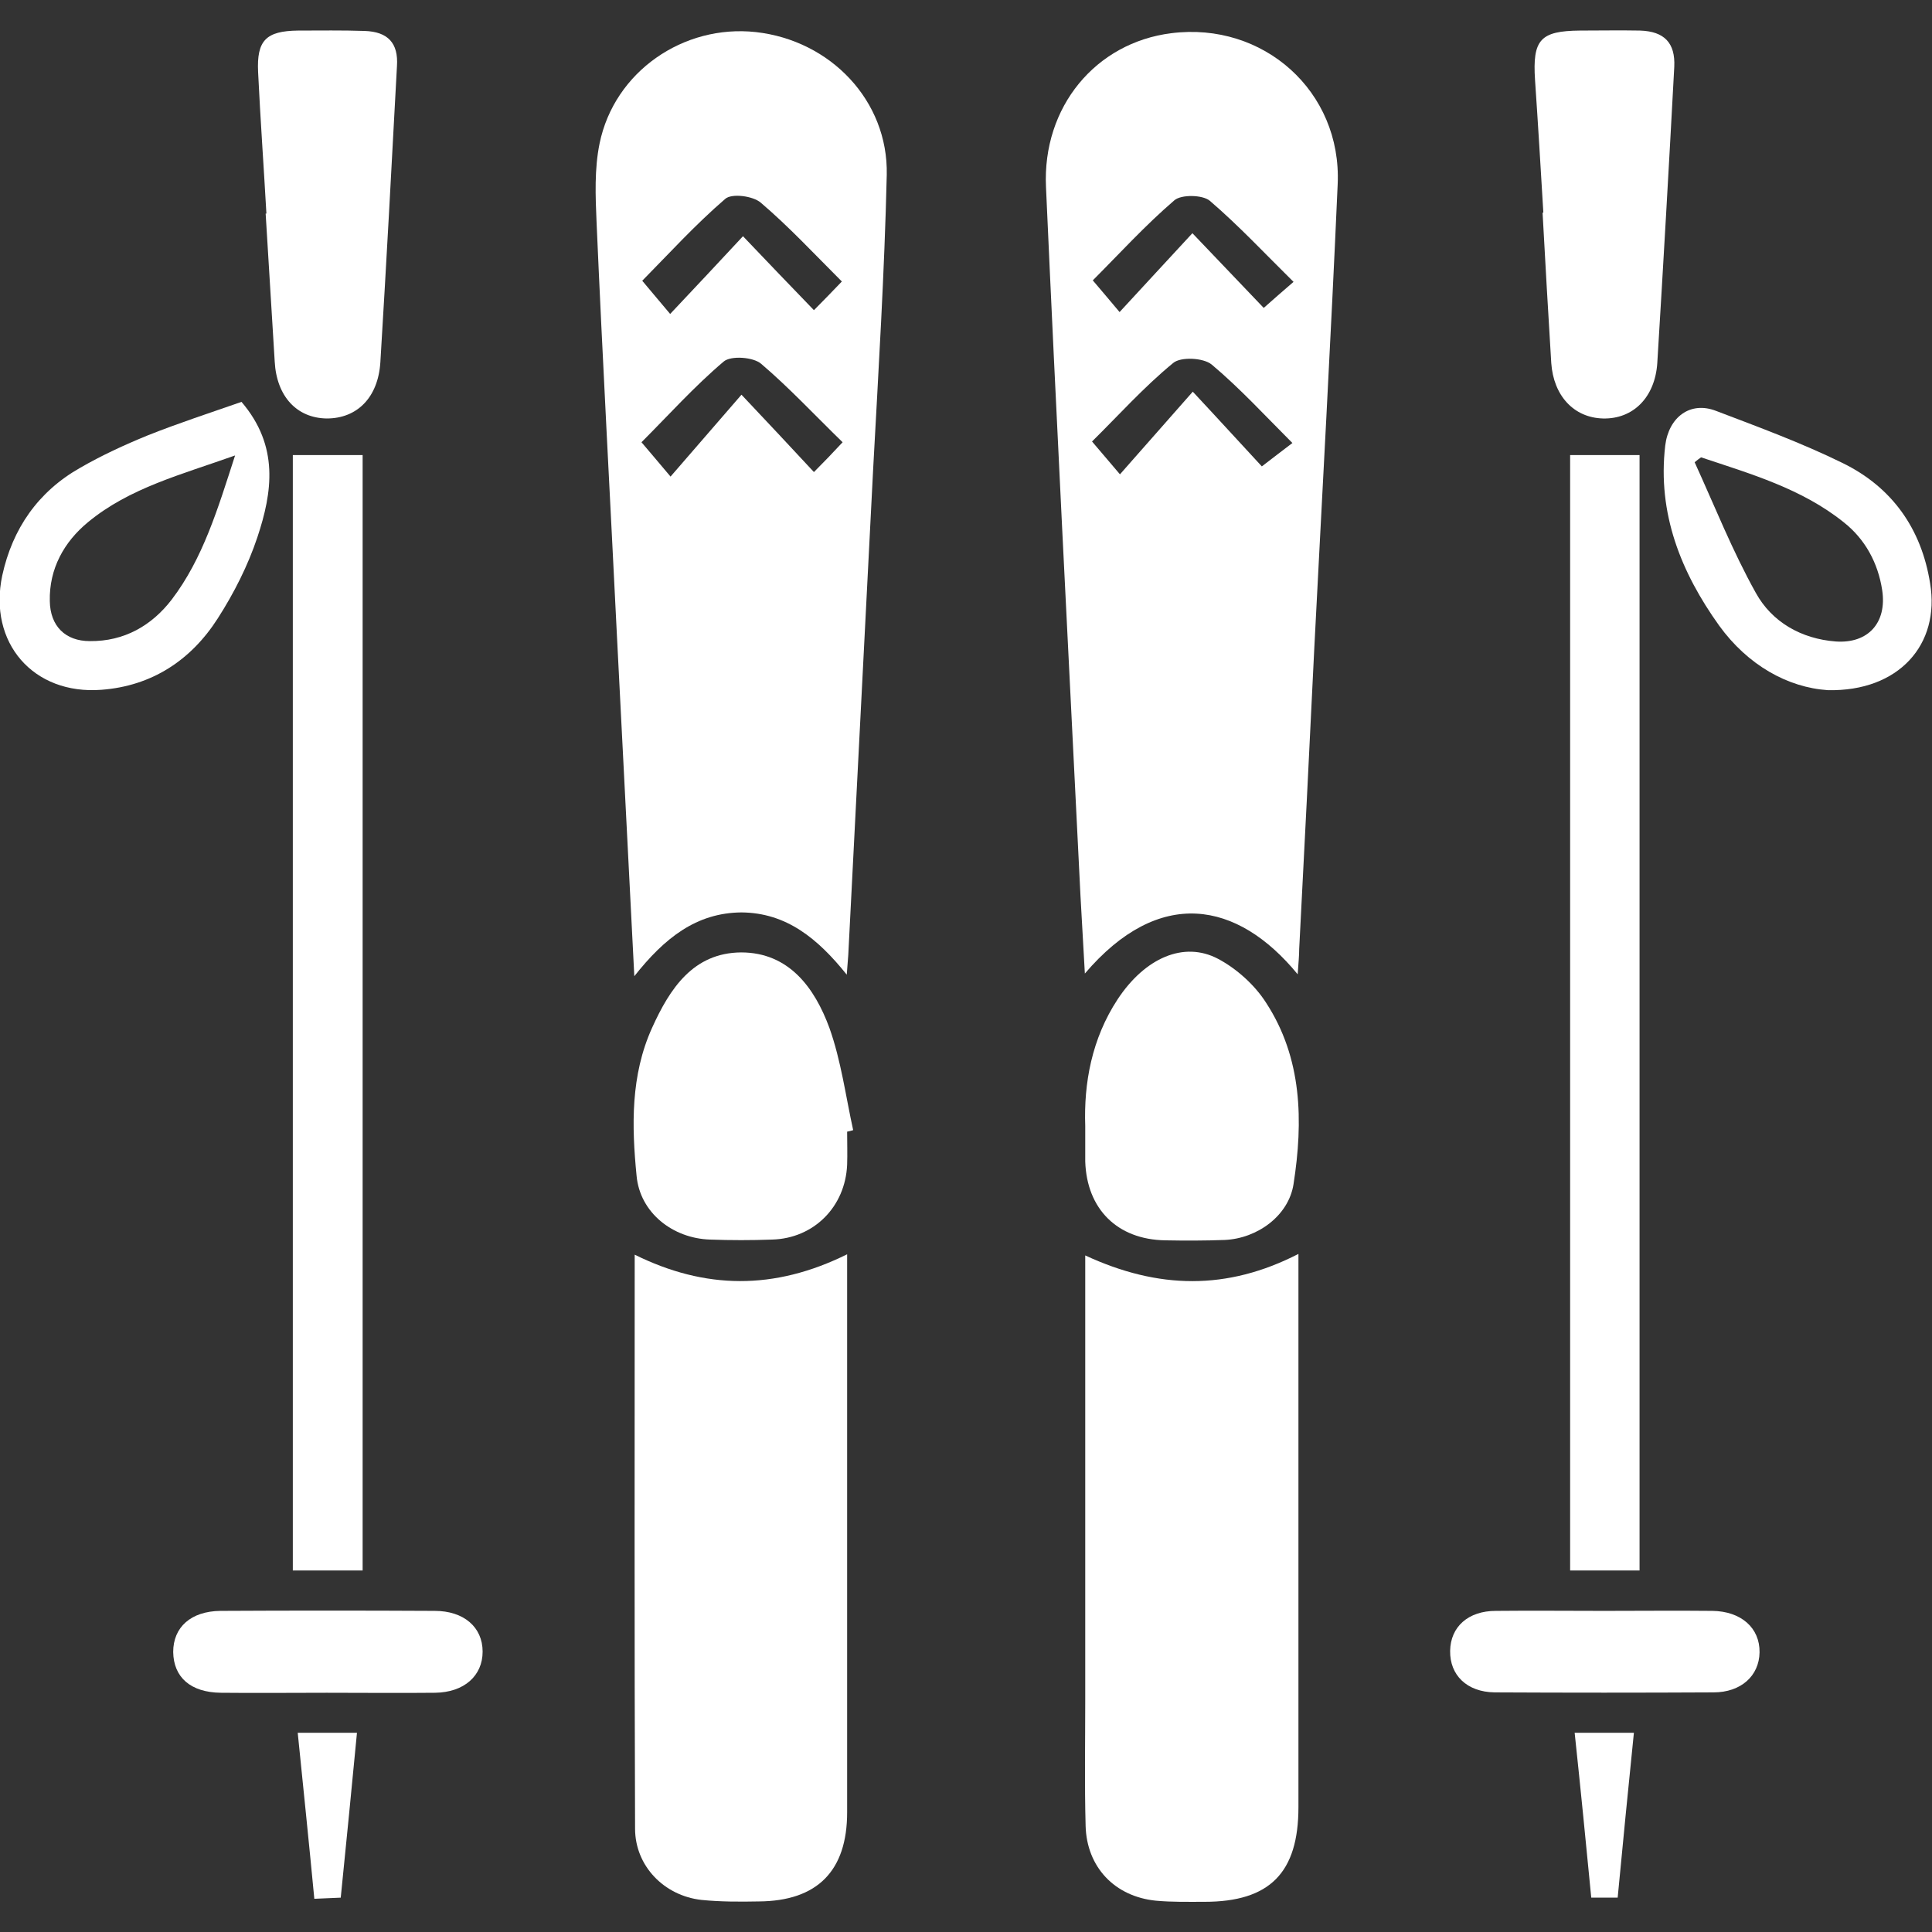 <?xml version="1.0" encoding="utf-8"?>
<!-- Generator: Adobe Illustrator 25.2.1, SVG Export Plug-In . SVG Version: 6.00 Build 0)  -->
<svg version="1.1" id="Layer_1" xmlns="http://www.w3.org/2000/svg" xmlns:xlink="http://www.w3.org/1999/xlink" x="0px" y="0px"
	 viewBox="0 0 512 512" style="enable-background:new 0 0 512 512;" xml:space="preserve">
<rect x="0" y="0" width="512" height="512" fill="#333333" stroke="none"/>
<style type="text/css">
	.st0{fill:#FFFFFF;}
</style>
<g>
	<path class="st0" d="M168.1,258.7c-1.6-31.2-3.1-60.6-4.6-90.1c-1.8-36.5-3.8-73-5.4-109.6c-0.3-7-0.6-14.2,0.8-21
		c3.9-19,22.2-31.6,41.4-29.5c19.8,2.2,35.1,18.2,34.7,37.8c-0.6,26-2.2,52-3.6,77.9c-2.2,43-4.4,85.9-6.6,128.9
		c-0.1,1.3-0.2,2.6-0.4,5.2c-7.7-9.6-16-16.4-27.9-16.5C184.5,241.9,176.1,248.6,168.1,258.7z M223.3,117.2
		c-7.5-7.3-14.2-14.5-21.6-20.8c-2.1-1.8-8-2.2-9.9-0.6c-7.8,6.6-14.7,14.3-21.8,21.4c2.4,2.8,4.4,5.2,7.7,9.1
		c6.5-7.5,12.3-14.2,18.8-21.7c6.8,7.2,12.8,13.6,19.2,20.5C218.4,122.4,220.5,120.2,223.3,117.2z M223.1,74.6
		c-7.4-7.4-14.1-14.6-21.5-20.9c-2.1-1.8-7.7-2.5-9.4-1c-7.9,6.8-15,14.6-22,21.7c2.4,2.9,4.4,5.2,7.4,8.8
		c6.7-7.1,12.8-13.6,19.3-20.6c6.3,6.6,12.3,12.9,18.8,19.6C218.2,79.7,220.4,77.4,223.1,74.6z"/>
	<path class="st0" d="M343.9,258.2c-16-19.5-36.7-23.3-56.4-0.2c-0.5-9.6-1.1-18.5-1.5-27.4c-3-60.3-6.1-120.7-8.8-181
		c-1-21.3,13.2-38.3,33.2-40.8c24.4-3.1,45.2,15.4,44.1,40c-1.8,41-4.1,82-6.2,123c-1.3,26.6-2.6,53.1-4,79.7
		C344.3,253.3,344.1,255.2,343.9,258.2z M296.7,82.7c6.5-7.1,12.6-13.6,19.3-20.9c6.8,7.1,13,13.6,18.9,19.8c2.7-2.4,5-4.4,7.9-6.9
		c-7.6-7.5-14.5-14.9-22.2-21.5c-1.9-1.6-7.6-1.7-9.4-0.1c-7.8,6.7-14.7,14.3-21.6,21.2C292,77.1,294,79.5,296.7,82.7z M296.8,125.7
		c6.4-7.2,12.2-13.9,19.3-21.9c7.1,7.6,13.1,14.2,18.3,19.8c2.9-2.2,5.3-4.1,8.1-6.2c-7.3-7.3-13.9-14.5-21.4-20.8
		c-2.2-1.8-8.2-2.1-10.2-0.4c-7.8,6.4-14.6,14-21.5,20.8C291.8,119.8,293.8,122.2,296.8,125.7z"/>
	<path class="st0" d="M224.5,332.4c0,1.8,0,3.5,0,5.2c0,47.6,0,95.1,0,142.7c0,15.5-7.9,23.5-23.4,23.6c-5.1,0.1-10.2,0.1-15.2-0.4
		c-9.9-1.1-17.6-9-17.6-18.9c-0.2-50.7-0.1-101.4-0.1-152.1C186.8,341.7,205.1,342,224.5,332.4z"/>
	<path class="st0" d="M287.6,332.7c19.4,9,37.6,9.3,56.5-0.4c0,2.3,0,4.3,0,6.4c0,46.7,0,93.4,0,140.2c0,17.4-7.6,25.1-24.9,25.1
		c-4.3,0-8.6,0.1-12.9-0.3c-10.9-1.1-18.3-8.9-18.6-19.8c-0.3-11.1-0.1-22.3-0.1-33.4c0-37.1,0-74.3,0-111.4
		C287.6,336.9,287.6,334.8,287.6,332.7z"/>
	<path class="st0" d="M77.6,120.6c6.3,0,12.3,0,18.5,0c0,98,0,196.6,0,295.6c-6.2,0-12.2,0-18.5,0C77.6,317.5,77.6,219,77.6,120.6z"
		/>
	<path class="st0" d="M416.1,120.6c6.2,0,12.2,0,18.4,0c0,98,0,196.6,0,295.6c-6.2,0-12.1,0-18.4,0
		C416.1,317.3,416.1,218.7,416.1,120.6z"/>
	<path class="st0" d="M224.5,299.9c0,2.9,0.1,5.9,0,8.8c-0.5,11.1-8.8,19.5-19.9,19.8c-5.5,0.2-10.9,0.2-16.4,0
		c-9.9-0.3-18.6-7.1-19.5-16.9c-1.3-13.2-1.6-26.6,4.1-39.2c4.7-10.4,10.9-19.9,23.6-20c12.7,0,19.5,9.4,23.4,20
		c3.1,8.7,4.3,18,6.3,27.1C225.5,299.7,225,299.8,224.5,299.9z"/>
	<path class="st0" d="M287.6,298.4c-0.4-11.3,1.7-23.1,8.6-33.6c7.2-10.9,17.5-15.5,26.6-10.7c4.9,2.6,9.7,6.9,12.7,11.6
		c9.6,14.7,9.9,31.4,7.3,48.1c-1.3,8.4-9.6,14.4-18.2,14.8c-5.3,0.2-10.6,0.2-15.8,0.1c-12.7-0.2-20.8-8.3-21.2-20.9
		C287.6,304.9,287.6,302.2,287.6,298.4z"/>
	<path class="st0" d="M70.6,56.6c-0.7-12.5-1.6-25-2.2-37.5C68,10.7,70.5,8.2,79,8.1C84.9,8.1,90.7,8,96.6,8.2
		c6.2,0.2,9,3.2,8.6,9.3c-1.4,26.2-2.8,52.3-4.4,78.5c-0.6,9.4-6.2,14.9-14.2,14.9c-7.9-0.1-13.3-5.8-13.8-15.1
		c-0.8-13.1-1.6-26.2-2.4-39.2C70.5,56.6,70.6,56.6,70.6,56.6z"/>
	<path class="st0" d="M409,56.3c-0.7-11.7-1.4-23.4-2.2-35.1c-0.7-10.7,1.4-13,11.9-13.1c5.3,0,10.6-0.1,15.9,0
		c6.5,0.2,9.4,3.3,9.1,9.6c-1.4,26.2-2.9,52.3-4.5,78.5c-0.6,9.1-6.4,14.9-14.4,14.7c-7.7-0.2-13.1-6-13.7-14.7
		c-0.8-13.3-1.6-26.6-2.3-39.8C409,56.3,409,56.3,409,56.3z"/>
	<path class="st0" d="M64,106.5c10,11.7,8.2,23.9,4.2,35.9c-2.5,7.5-6.2,14.8-10.5,21.5c-7.1,11.1-17.5,17.9-30.8,18.9
		c-18.1,1.4-30.1-12.5-26.3-30.3c2.7-12.4,9.5-22.2,20.6-28.5c5.7-3.3,11.8-6.1,17.9-8.6C47.4,112.1,55.7,109.4,64,106.5z
		 M62.3,120.7c-14.3,5.1-28,8.6-39,17.7c-6.3,5.2-10.3,12.3-10.1,20.9c0.1,6.6,4.1,10.6,10.6,10.6c9.1,0.1,16.4-4.1,21.7-11
		C53.8,148,57.7,134.9,62.3,120.7z"/>
	<path class="st0" d="M484.4,182.9c-10.6-0.7-21.2-6.6-28.8-17.1c-10.1-14.1-16.4-29.7-14.3-47.7c0.9-7.5,6.6-11.9,13.5-9.2
		c11.3,4.3,22.7,8.5,33.5,13.8c13.1,6.4,20.9,17.4,23.2,31.9C514.2,170.8,503.2,183.3,484.4,182.9z M450.8,121.2
		c-0.6,0.4-1.1,0.8-1.7,1.3c5.3,11.6,10,23.5,16.2,34.6c4.3,7.8,12.1,12.2,21.2,12.9c8.6,0.6,13.6-5,12.3-13.6
		c-1.1-7.2-4.5-13.5-10.2-18C477.5,129.5,464,125.6,450.8,121.2z"/>
	<path class="st0" d="M86.6,448.6c-9.4,0-18.8,0.1-28.1,0c-8-0.1-12.5-4.1-12.6-10.8c0-6.6,4.7-10.8,12.5-10.9
		c18.9-0.1,37.9-0.1,56.8,0c7.7,0,12.7,4.3,12.7,10.8c0,6.4-4.9,10.8-12.6,10.9C105.7,448.7,96.1,448.6,86.6,448.6z"/>
	<path class="st0" d="M425.1,426.9c9.6,0,19.1-0.1,28.7,0c7.6,0.1,12.6,4.5,12.5,11c-0.1,6.2-4.9,10.6-12.2,10.6
		c-19.3,0.1-38.7,0.1-58,0c-7.4-0.1-11.9-4.6-11.8-11c0.1-6.4,4.8-10.6,12.1-10.6C406,426.8,415.6,426.9,425.1,426.9z"/>
	<path class="st0" d="M417.3,459.2c5.5,0,10.3,0,15.7,0c-1.5,14.7-2.9,29-4.3,43.7c-2.3,0-4.4,0-7,0
		C420.3,488.5,418.9,474.2,417.3,459.2z"/>
	<path class="st0" d="M78.9,459.2c5.3,0,10.1,0,15.7,0c-1.4,14.6-2.8,28.9-4.3,43.7c-2.2,0.1-4.2,0.2-7,0.3
		C81.9,488.5,80.4,474,78.9,459.2z"/>
</g>
</svg>
